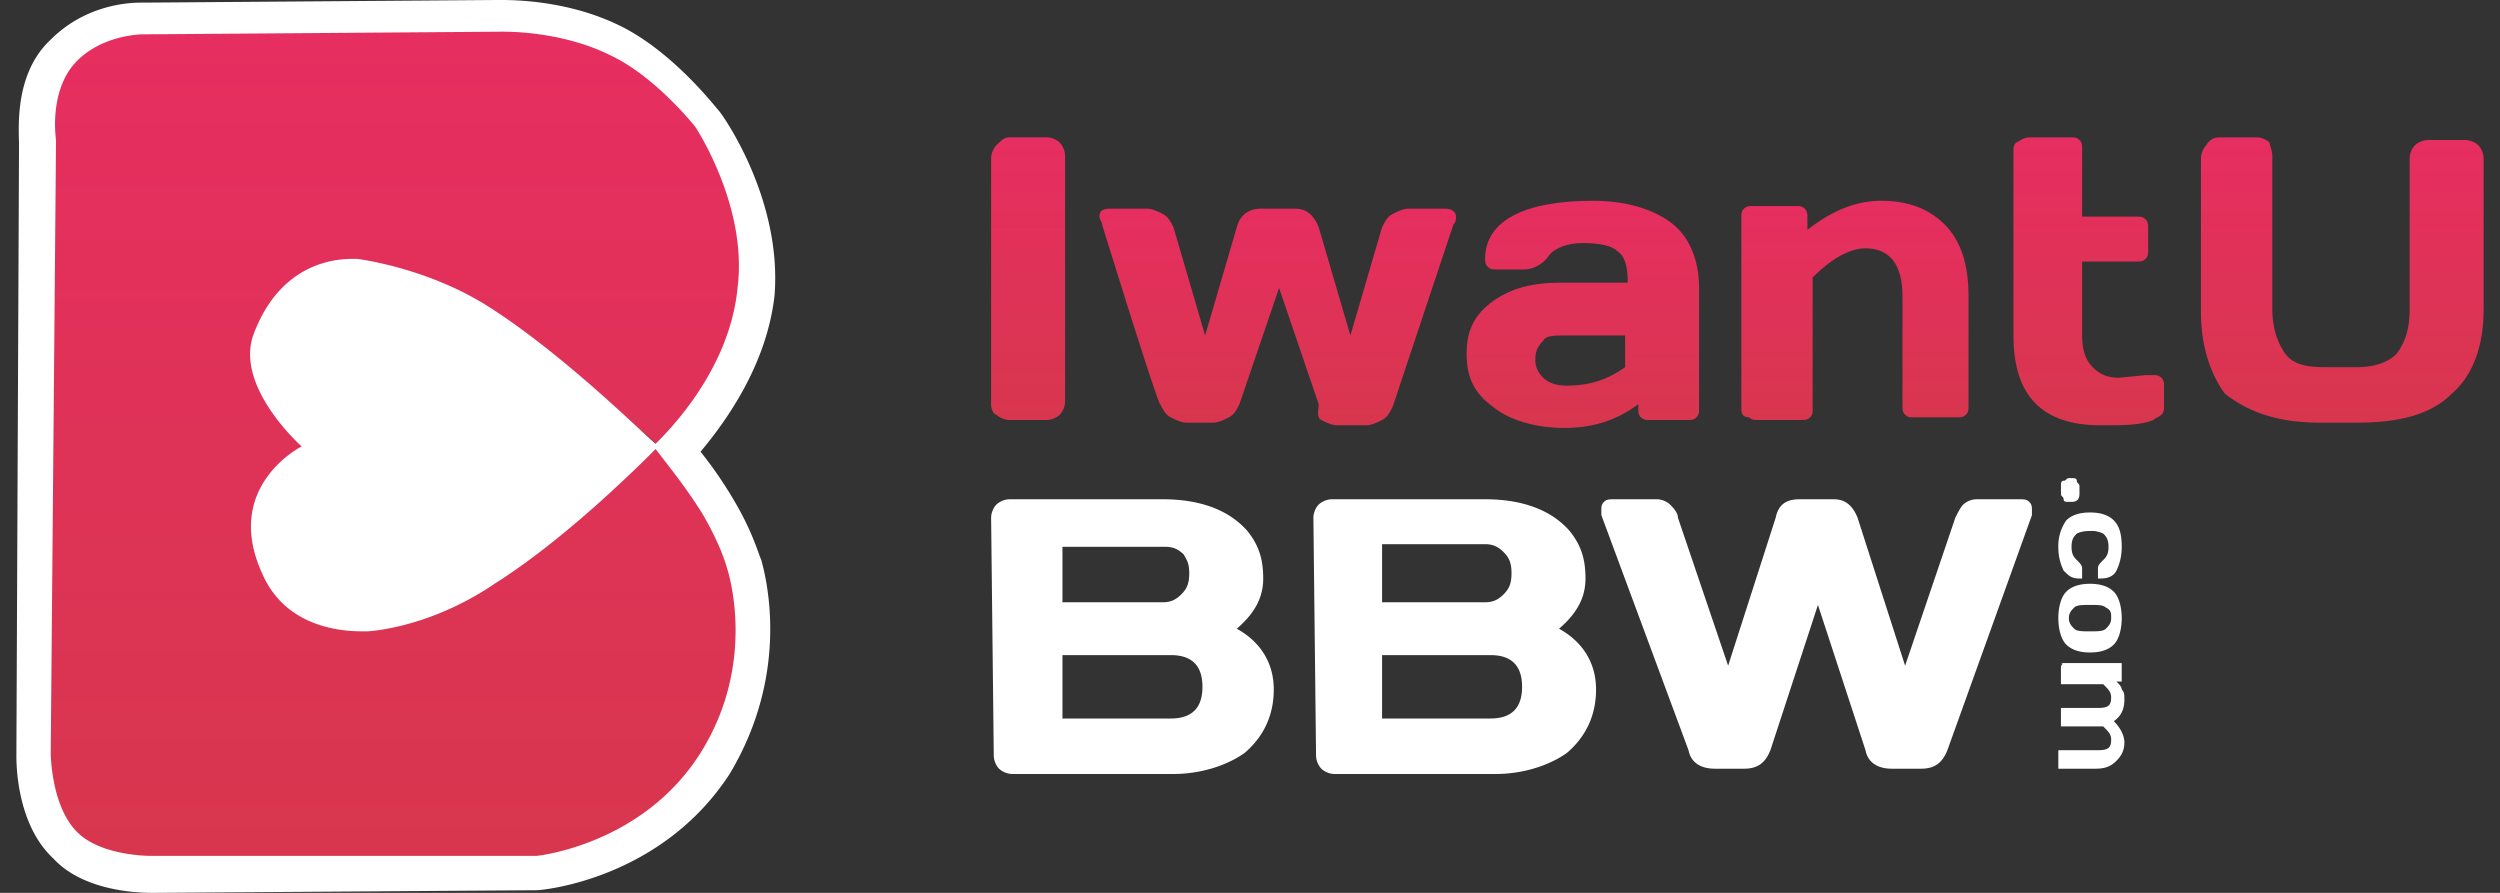 <svg width="112" height="40" viewBox="0 0 112 40" fill="none" xmlns="http://www.w3.org/2000/svg"><rect x="0" y="0" width="112" height="40" fill="#333333" stroke="none"/><g clip-path="url(#clip0_6_3560)"><path d="M31.503 5.656s-1.835-2.74-3.847-3.687c-2.367-1.184-5.406-1-5.406-1H6.469s-1.886.167-3.188 1.469C1.98 3.62 1.875 6.344 1.875 6.344v27.312s-.121 2.723 1.062 3.907c1.066 1.065 3.844 1.312 3.844 1.312h16.906s5.671-.458 8.157-4.719c2.485-4.26 1.25-8.375 1.25-8.375s-.422-1.486-1.25-2.906c-.71-1.183-2.117-2.402-2.472-2.757-.71.71-4.42 3.77-7.497 5.663-3.077 2.012-5.375 2.063-5.375 2.063s-3.292.558-4.594-2.4c-1.657-3.905 2.25-5.326 2.25-5.326s-3.482-2.807-2.535-5.055c1.42-3.67 4.566-2.938 4.566-2.938s2.466.256 5.188 2.031c3.55 2.13 7.524 5.134 8.116 5.844.591-.592 3.654-3.45 4.009-7 .355-3.787-1.997-7.344-1.997-7.344Z" fill="url(#paint0_linear_6_3560)"/><path d="M32.213 4.97c-.118-.118-2.012-2.603-4.379-3.787C25.468 0 22.982 0 22.392 0h-.119L6.414.118h-.118c-.592 0-2.485.119-4.024 1.657C.616 3.314.852 5.8.852 6.51L.734 33.846c0 .355 0 3.077 1.657 4.616C3.81 40 6.414 40 6.888 40l17.16-.118c.236 0 5.562-.474 8.639-5.207 2.84-4.734 1.538-9.113 1.42-9.586-.119-.237-.355-1.184-1.184-2.604a18.483 18.483 0 0 0-1.538-2.248c1.183-1.42 2.958-3.906 3.313-6.983.355-4.378-2.367-8.165-2.485-8.284Zm.829 7.93c-.355 3.668-3.077 6.39-3.67 6.982-.71-.592-4.26-4.142-7.691-6.273-2.722-1.656-5.68-2.011-5.68-2.011h-.238c-.828 0-3.195.236-4.378 3.313-.947 2.367 2.13 5.089 2.13 5.089s-3.55 1.775-1.775 5.68c1.065 2.486 3.668 2.604 4.497 2.604h.237s2.721-.118 5.68-2.13c3.195-2.012 6.509-5.326 7.219-6.036.355.474 1.42 1.776 2.13 2.959.828 1.42 1.065 2.367 1.065 2.367s1.42 4.142-1.183 8.284c-2.604 4.142-7.338 4.615-7.338 4.615H6.77c-.118 0-2.248 0-3.313-1.065-1.184-1.183-1.184-3.55-1.184-3.55L2.51 6.272s-.355-2.248.947-3.55C4.52 1.657 6.059 1.538 6.414 1.538h.119L22.39 1.42h.118c.355 0 2.722 0 4.852 1.065 2.012.947 3.787 3.195 3.787 3.195s2.367 3.55 1.894 7.22Z" fill="#fff"/><path d="M44.402 18.107V7.1c0-.237.119-.474.237-.592.237-.237.355-.355.592-.355h1.657c.236 0 .473.118.591.237a.904.904 0 0 1 .237.591v11.006a.904.904 0 0 1-.237.592.904.904 0 0 1-.591.237H45.23a.904.904 0 0 1-.592-.237c-.118 0-.237-.237-.237-.473Z" fill="url(#paint1_linear_6_3560)"/><path d="M49.373 10.06c0-.12-.118-.238-.118-.356 0-.237.118-.355.473-.355h1.657c.237 0 .473.118.71.237.237.118.355.355.474.591l1.42 4.853 1.42-4.852c.118-.474.473-.829 1.065-.829h1.538c.474 0 .829.237 1.065.829l1.42 4.852 1.42-4.852c.119-.237.237-.474.474-.592.237-.119.473-.237.71-.237h1.657c.237 0 .473.118.473.355 0 .118 0 .237-.118.355l-2.722 8.166c-.118.236-.237.473-.473.592-.237.118-.474.236-.71.236h-1.302c-.237 0-.474-.118-.71-.236-.237-.119-.119-.474-.119-.71l-1.775-5.208-1.775 5.208c-.118.236-.237.473-.473.591-.237.119-.474.237-.71.237H53.16c-.236 0-.473-.118-.71-.237-.236-.118-.355-.355-.473-.591-.119 0-2.604-8.048-2.604-8.048Z" fill="url(#paint2_linear_6_3560)"/><path d="M66.888 18.225c-.829-.592-1.184-1.302-1.184-2.367s.355-1.775 1.184-2.367c.828-.592 1.775-.828 3.076-.828h2.959c0-.71-.118-1.184-.473-1.42-.237-.237-.829-.355-1.539-.355s-1.302.236-1.538.591c-.237.355-.71.592-1.065.592h-1.302c-.118 0-.237 0-.355-.118-.118-.119-.118-.237-.118-.355 0-1.657 1.656-2.604 4.852-2.604 1.42 0 2.603.355 3.431.947.829.591 1.302 1.657 1.302 2.958v5.444c0 .119 0 .237-.118.355-.118.119-.237.119-.355.119H73.87c-.119 0-.237 0-.355-.119-.119-.118-.119-.236-.119-.355v-.236c-.946.71-2.011 1.065-3.313 1.065s-2.485-.355-3.195-.947Zm2.248-2.959c-.237.237-.355.474-.355.829s.118.591.355.828.592.355 1.065.355c.947 0 1.775-.237 2.604-.828v-1.42h-2.722c-.474 0-.829 0-.947.236Z" fill="url(#paint3_linear_6_3560)"/><path d="M78.012 18.343V9.704c0-.118 0-.237.118-.355.119-.118.237-.118.356-.118h2.011c.119 0 .237 0 .355.118.119.118.119.237.119.355v.592c1.065-.829 2.13-1.302 3.313-1.302 1.184 0 2.13.355 2.84 1.065s1.066 1.775 1.066 3.195v4.97c0 .12 0 .238-.119.356-.118.118-.236.118-.355.118h-2.011c-.119 0-.237 0-.355-.118-.119-.118-.119-.237-.119-.355v-4.97c0-1.42-.592-2.13-1.657-2.13-.71 0-1.538.473-2.367 1.301v5.917c0 .119 0 .237-.118.355-.118.119-.237.119-.355.119h-2.012c-.118 0-.236 0-.355-.119-.237 0-.355-.118-.355-.355Z" fill="url(#paint4_linear_6_3560)"/><path d="m94.935 16.923 1.184-.118h.355c.118 0 .236 0 .355.118.118.118.118.237.118.355v.947c0 .118 0 .236-.118.355-.118.118-.237.118-.355.237-.592.236-1.302.236-2.367.236-2.604 0-3.905-1.302-3.905-4.024V6.747c0-.119 0-.237.118-.356.237-.118.355-.236.592-.236h1.893c.119 0 .237 0 .355.118.119.118.119.237.119.355v3.077h2.485c.118 0 .237 0 .355.118.118.119.118.237.118.356v1.065c0 .118 0 .236-.118.355-.118.118-.237.118-.355.118h-2.485v3.314c0 .591.118 1.065.473 1.42s.71.473 1.183.473Z" fill="url(#paint5_linear_6_3560)"/><path d="M98.603 13.964V7.101c0-.237.119-.474.237-.592a.65.65 0 0 1 .592-.355h1.657c.236 0 .473.118.591.237 0 .118.119.355.119.591v6.864c0 .829.236 1.539.591 2.012.356.473.947.592 1.776.592h1.42c.828 0 1.42-.237 1.775-.592.355-.473.592-1.065.592-2.012V7.101c0-.237.118-.474.236-.592a.906.906 0 0 1 .592-.237h1.657c.237 0 .473.119.592.237a.905.905 0 0 1 .236.592v6.745c0 1.657-.473 2.959-1.42 3.787-.947.947-2.367 1.302-4.26 1.302h-1.657c-1.894 0-3.195-.473-4.26-1.302-.592-.828-1.066-2.012-1.066-3.668Z" fill="url(#paint6_linear_6_3560)"/><path d="M44.402 23.195c0-.236.119-.473.237-.591a.904.904 0 0 1 .592-.237h6.864c1.657 0 2.958.473 3.787 1.42.473.592.71 1.183.71 2.13 0 .828-.355 1.539-1.184 2.249 1.065.591 1.657 1.538 1.657 2.722 0 1.183-.473 2.13-1.302 2.84-.828.591-2.011.947-3.195.947h-7.219a.904.904 0 0 1-.592-.237.904.904 0 0 1-.236-.592l-.119-10.65Zm3.196 3.787h4.497c.355 0 .591-.118.828-.355.237-.236.355-.473.355-.947 0-.473-.118-.591-.237-.828-.236-.237-.473-.355-.828-.355h-4.615v2.485Zm0 5.207h4.852c.473 0 .828-.118 1.065-.355.236-.236.355-.591.355-1.065 0-.473-.118-.828-.355-1.065s-.592-.355-1.065-.355h-4.852v2.84Zm11.242-8.994c0-.236.119-.473.237-.591a.904.904 0 0 1 .592-.237h6.864c1.656 0 2.958.473 3.787 1.42.473.592.71 1.183.71 2.13 0 .828-.356 1.539-1.184 2.249 1.065.591 1.657 1.538 1.657 2.722 0 1.183-.473 2.13-1.302 2.84-.828.591-2.012.947-3.195.947h-7.219a.904.904 0 0 1-.592-.237.904.904 0 0 1-.236-.592l-.119-10.65Zm3.077 3.787h4.615c.356 0 .592-.118.829-.355.237-.236.355-.473.355-.947 0-.473-.118-.71-.355-.946-.237-.237-.473-.355-.829-.355h-4.615v2.603Zm0 5.207h4.852c.474 0 .829-.118 1.065-.355.237-.236.355-.591.355-1.065 0-.473-.118-.828-.355-1.065-.236-.237-.591-.355-1.065-.355h-4.852v2.84Zm9.823-9.112v-.237c0-.118 0-.236.118-.355.118-.118.237-.118.473-.118h1.894c.237 0 .473.118.592.236.118.119.355.356.355.592l2.248 6.628 2.13-6.628c.119-.591.474-.828 1.065-.828h1.539c.473 0 .828.236 1.065.828l2.13 6.628 2.249-6.628c.118-.236.236-.473.355-.591a.905.905 0 0 1 .591-.237h1.894c.236 0 .355 0 .473.118.119.119.119.237.119.355v.237l-3.787 10.532c-.237.592-.592.829-1.184.829h-1.302c-.591 0-1.065-.237-1.183-.829l-2.13-6.508-2.13 6.508c-.237.592-.592.829-1.184.829h-1.302c-.591 0-1.065-.237-1.183-.829L71.74 23.077Zm21.42-.947c0 .237-.119.355-.355.355h-.119c-.118 0-.236 0-.236-.118 0-.119-.119-.119-.119-.237v-.355c0-.118 0-.237.119-.237.118 0 .118-.118.236-.118h.119c.118 0 .236 0 .236.118 0 .119.119.119.119.237v.355Zm-.947 2.367a2 2 0 0 1 .355-1.183c.237-.237.592-.355 1.065-.355.474 0 .829.118 1.065.355.237.236.355.591.355 1.183 0 .473-.118.828-.236 1.065-.119.237-.355.355-.71.355h-.119v-.473c0-.119.118-.237.237-.355.118-.119.237-.237.237-.592s-.119-.473-.237-.592c0 0-.237-.118-.474-.118-.236 0-.473 0-.71.118-.118.119-.236.237-.236.592s.118.473.236.592c.119.118.237.236.237.355v.473h-.118c-.355 0-.474-.118-.71-.355a2.362 2.362 0 0 1-.237-1.065Zm.355 2.012c.237-.237.592-.355 1.065-.355.474 0 .829.118 1.065.355.237.236.355.71.355 1.183 0 .474-.118.947-.355 1.184-.236.236-.591.355-1.065.355-.473 0-.828-.119-1.065-.355-.237-.237-.355-.71-.355-1.184 0-.473.118-.947.355-1.183Zm1.775.71c-.118-.118-.355-.118-.71-.118s-.592 0-.71.118-.237.237-.237.473c0 .237.119.355.237.474.118.118.355.118.71.118s.592 0 .71-.118c.118-.119.237-.237.237-.474 0-.236 0-.355-.237-.473Zm-1.893 2.485h2.603v.828h-.236c.118.119.236.237.236.356.119.118.119.236.119.473 0 .355-.119.71-.474.947.355.355.474.71.474.946 0 .355-.119.592-.355.829-.237.236-.474.355-.947.355h-1.657v-.829h1.775c.474 0 .592-.118.592-.473 0-.237-.118-.355-.355-.592H92.33v-.828h1.657c.474 0 .592-.118.592-.473 0-.237-.118-.355-.355-.592H92.33v-.71c0-.118 0-.118.119-.237-.119.119-.119 0 0 0Z" fill="#fff"/></g><defs><linearGradient id="paint0_linear_6_3560" x1="17.733" y1="38.375" x2="17.733" y2="1.533" gradientUnits="userSpaceOnUse"><stop stop-color="#D8364E"/><stop offset="1" stop-color="#E62E60"/></linearGradient><linearGradient id="paint1_linear_6_3560" x1="46.059" y1="18.947" x2="46.059" y2="6.268" gradientUnits="userSpaceOnUse"><stop stop-color="#D8364E"/><stop offset="1" stop-color="#E62E60"/></linearGradient><linearGradient id="paint2_linear_6_3560" x1="57.243" y1="18.947" x2="57.243" y2="9.257" gradientUnits="userSpaceOnUse"><stop stop-color="#D8364E"/><stop offset="1" stop-color="#E62E60"/></linearGradient><linearGradient id="paint3_linear_6_3560" x1="70.911" y1="19.128" x2="70.911" y2="9.08" gradientUnits="userSpaceOnUse"><stop stop-color="#D8364E"/><stop offset="1" stop-color="#E62E60"/></linearGradient><linearGradient id="paint4_linear_6_3560" x1="83.101" y1="18.947" x2="83.101" y2="9.08" gradientUnits="userSpaceOnUse"><stop stop-color="#D8364E"/><stop offset="1" stop-color="#E62E60"/></linearGradient><linearGradient id="paint5_linear_6_3560" x1="93.574" y1="19.124" x2="93.574" y2="6.259" gradientUnits="userSpaceOnUse"><stop stop-color="#D8364E"/><stop offset="1" stop-color="#E62E60"/></linearGradient><linearGradient id="paint6_linear_6_3560" x1="104.935" y1="19.018" x2="104.935" y2="6.271" gradientUnits="userSpaceOnUse"><stop stop-color="#D8364E"/><stop offset="1" stop-color="#E62E60"/></linearGradient><clipPath id="clip0_6_3560"><path fill="#fff" d="M0 0h112v40H0z"/></clipPath></defs></svg>